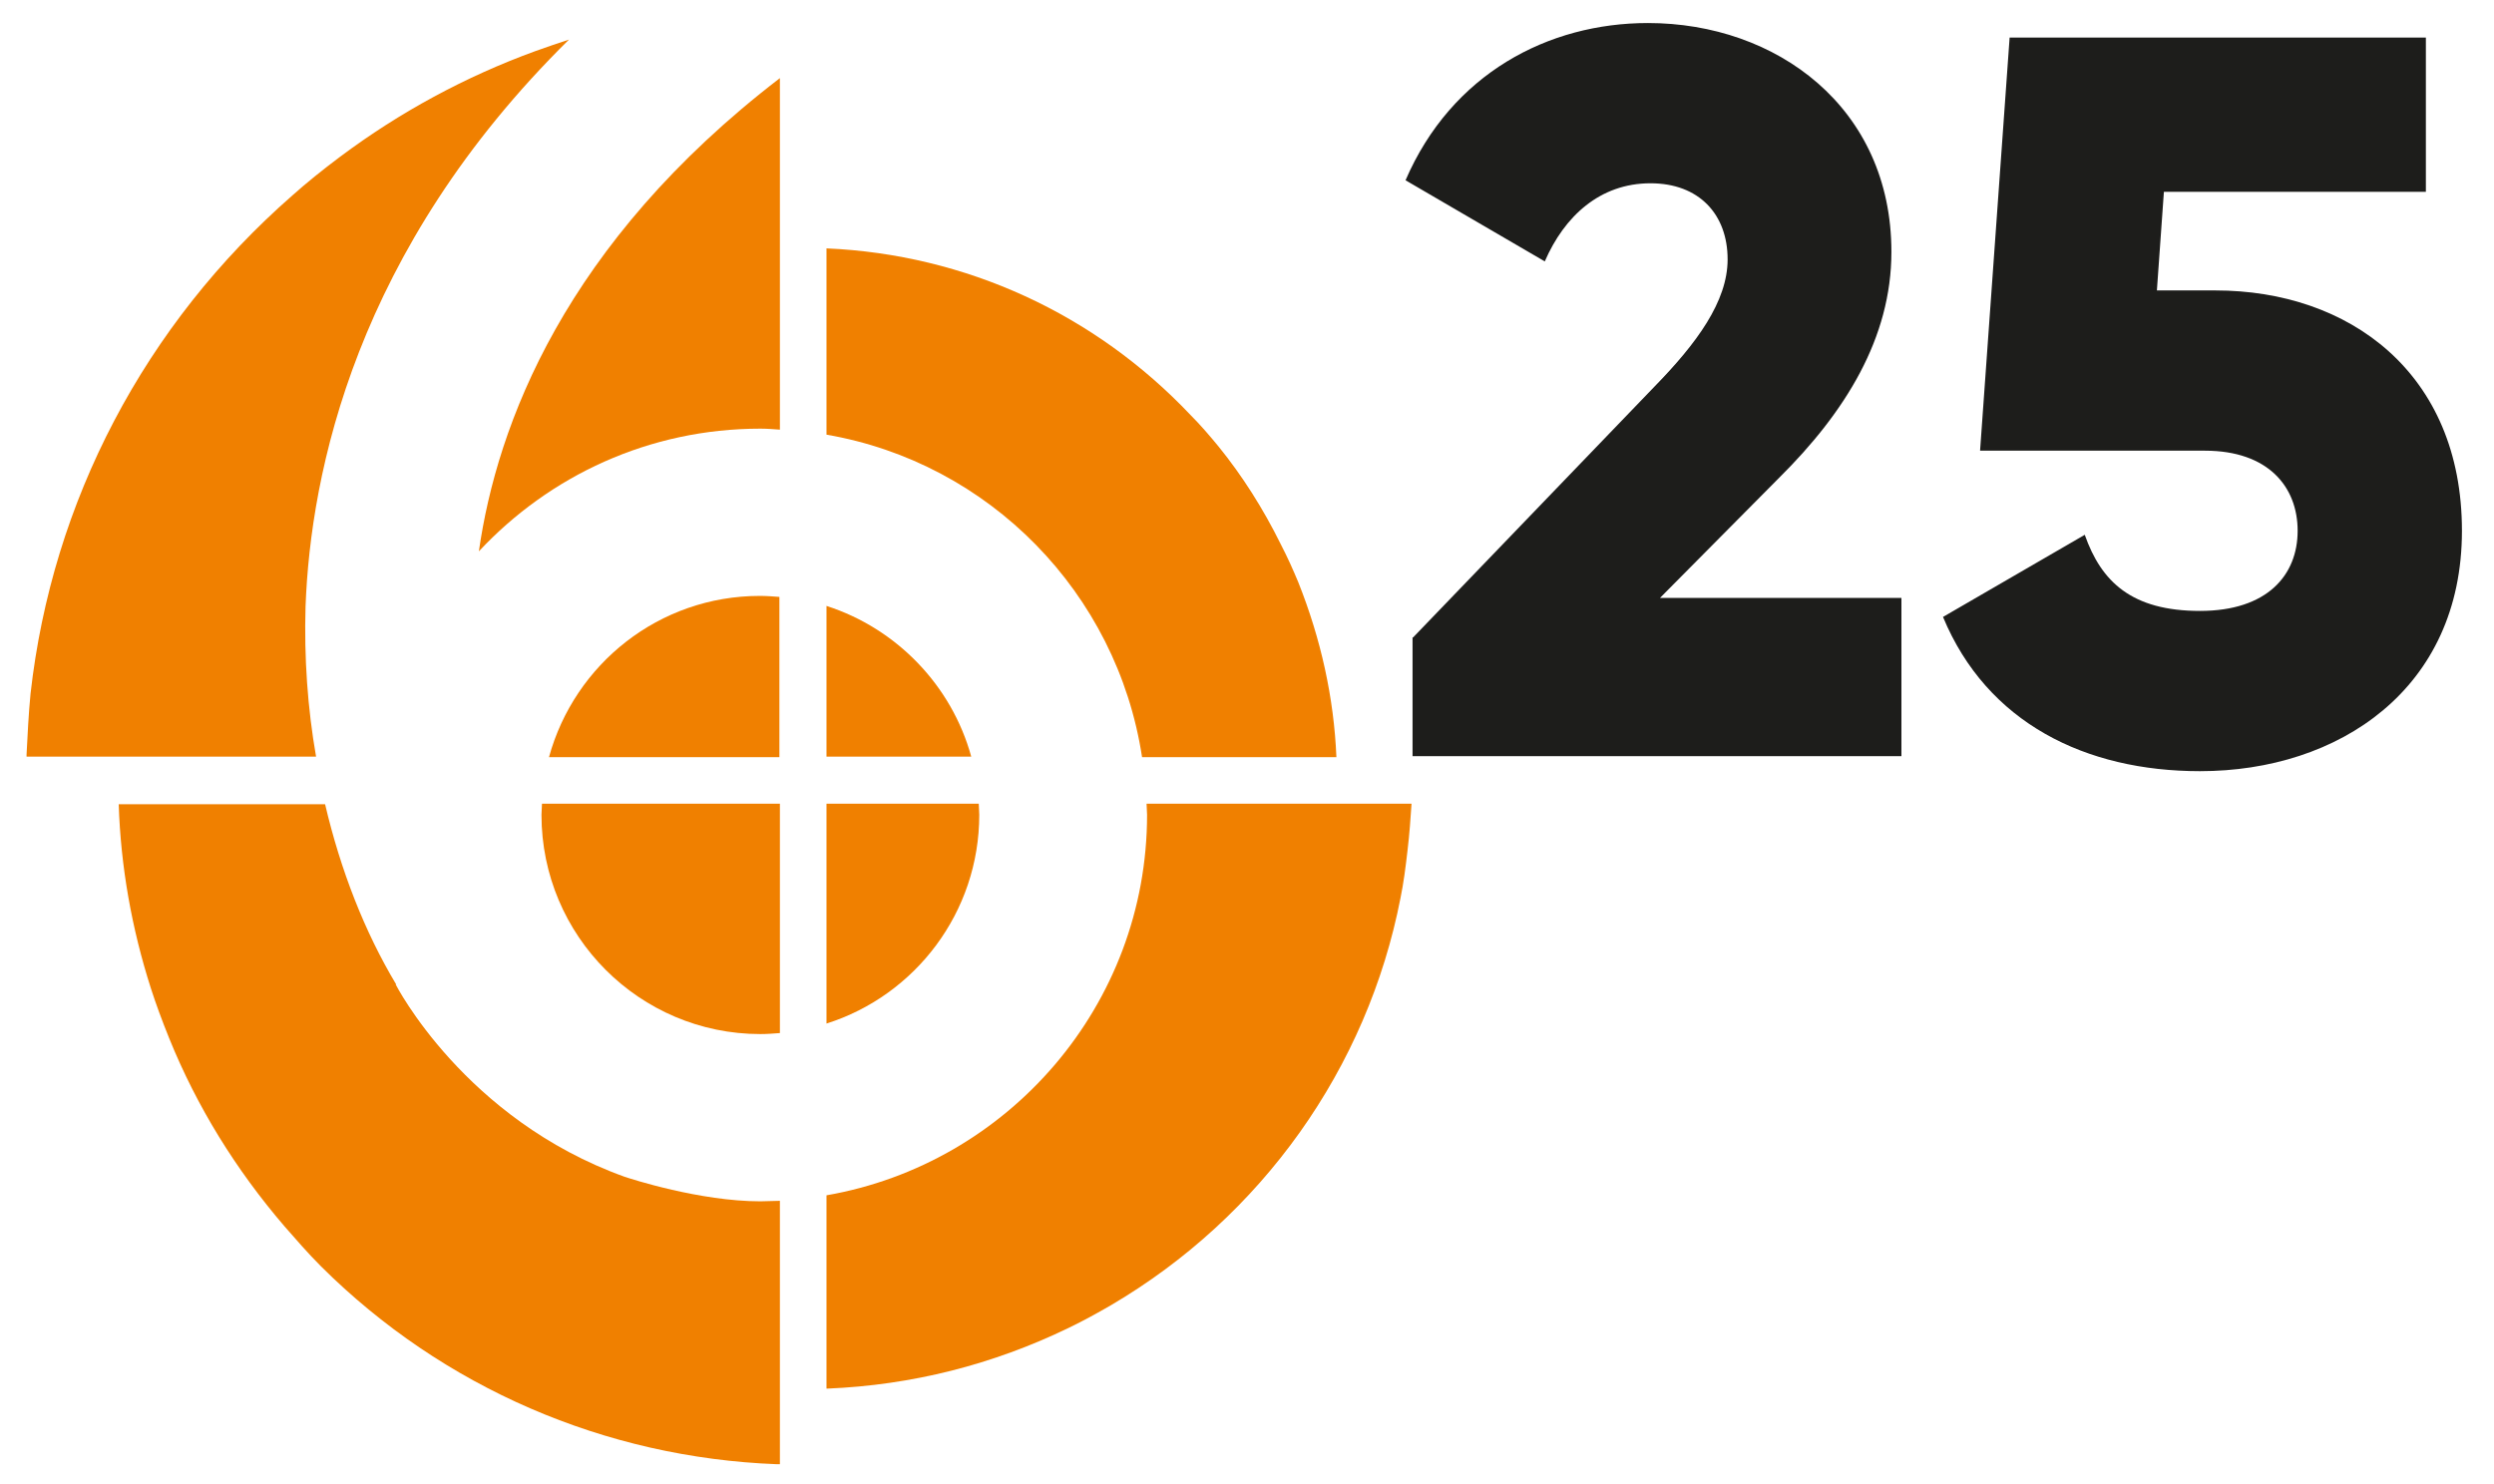 <?xml version="1.0" encoding="utf-8"?>
<!-- Generator: Adobe Illustrator 23.0.3, SVG Export Plug-In . SVG Version: 6.00 Build 0)  -->
<svg version="1.1" id="Laag_1" xmlns="http://www.w3.org/2000/svg" xmlns:xlink="http://www.w3.org/1999/xlink" x="0px" y="0px"
	 viewBox="0 0 497.9 296.3" style="enable-background:new 0 0 497.9 296.3;" width="497.9" height="296.3" xml:space="preserve">
<style type="text/css">
	.st0{fill:#1D1D1B;}
	.st1{fill:#F08000;}
</style>
<g>
	<path class="st0" d="M282.1,127.3l48.2-50.1c8.4-8.6,14.6-17,14.6-25.4c0-9-5.7-15.2-15.4-15.2c-10.1,0-17.2,6.6-21.1,15.6
		L280.6,36c9.2-21.3,28.5-31.4,48.4-31.4c25.6,0,48.6,16.8,48.6,45.7c0,17.2-9.2,32-22.4,45.1l-23.8,24h48.2v31.6h-97.6V127.3z"/>
	<path class="st0" d="M491.5,106c0,31.6-24.6,48-52.3,48c-22.8,0-42.5-9.6-51.3-30.8l28.3-16.4c3.3,9.4,9.4,15.2,23,15.2
		c13.5,0,19.5-7.2,19.5-16c0-8.8-5.9-16-18.5-16h-44.9l5.9-82.5h83.1v30.8H432L430.6,58h11.7C468.9,58,491.5,74.4,491.5,106z"/>
</g>
<g>
	<path class="st1" d="M151.8,206.5c1.3,0,2.6-0.1,3.9-0.2v-45.8h-47.5c0,0.7-0.1,1.5-0.1,2.2C108.1,186.9,127.7,206.5,151.8,206.5z"
		/>
	<path class="st1" d="M151.8,85.6c1.3,0,2.6,0.1,3.9,0.2V15.6c-43,33-56.5,69.3-60.1,94.5C109.7,95,129.6,85.6,151.8,85.6z"/>
	<path class="st1" d="M165,204.4c17.7-5.6,30.5-22.2,30.5-41.7c0-0.8-0.1-1.5-0.1-2.2H165V204.4z"/>
	<path class="st1" d="M165,86.8c32.5,5.6,58,31.6,63,64.4h38.8c-0.5-11.9-3.1-23.6-7.6-34.9c-1-2.4-2.1-4.9-3.5-7.6
		c-3.5-7.1-7.7-13.7-12.4-19.5c-1.8-2.2-3.7-4.4-5.6-6.3c-19.1-20.2-44.9-32.1-72.7-33.3V86.8z"/>
	<path class="st1" d="M228.9,160.5c0,0.7,0.1,1.5,0.1,2.2c0,38-27.7,69.7-64,76v38.6l0.2,0c16.9-0.7,33-4.8,48.1-12.1
		c3.1-1.5,5.8-3,8.4-4.5c30.2-17.7,51.3-47.4,57.9-81.4c0.6-2.9,1-6,1.4-9.5c0.4-3.3,0.6-6.4,0.8-9.3H228.9z"/>
	<path class="st1" d="M155.6,119.2c-1.3-0.1-2.6-0.2-3.9-0.2c-20.1,0-37,13.6-42.1,32.2l46,0V119.2z"/>
	<path class="st1" d="M151.8,239.9c-12.1,0-25.9-4.5-27.1-4.9c-32-11.5-45.7-38.4-45.7-38.4l0.1,0c-6.3-10.5-11.1-22.8-14.2-36H23.7
		c0.4,12.5,2.6,24.8,6.4,36.7c1,3.1,2.2,6.4,3.7,10.1c5.5,13.6,13.3,26.2,23,37.5c2.1,2.4,4.6,5.3,7.3,8
		c24.3,24.2,56.7,38.2,91,39.5c0.2,0,0.4,0,0.6,0v-52.6C154.4,239.8,153.1,239.9,151.8,239.9z"/>
	<path class="st1" d="M61,121.1C62,94.4,71,49.9,113.6,7.9c-2.2,0.7-4.4,1.5-6.7,2.3c-14,5.1-27.1,12.2-39,21.1
		c-3.6,2.7-6.7,5.2-9.5,7.7c-29.5,25.8-48,61.1-52.3,99.5c-0.4,4.1-0.6,8.3-0.8,12.2c0,0.1,0,0.3,0,0.4l57.8,0
		C61.4,141.4,60.7,131.3,61,121.1z"/>
	<path class="st1" d="M165,121v30.1h28.9C190,136.9,179,125.5,165,121z"/>
</g>
</svg>
